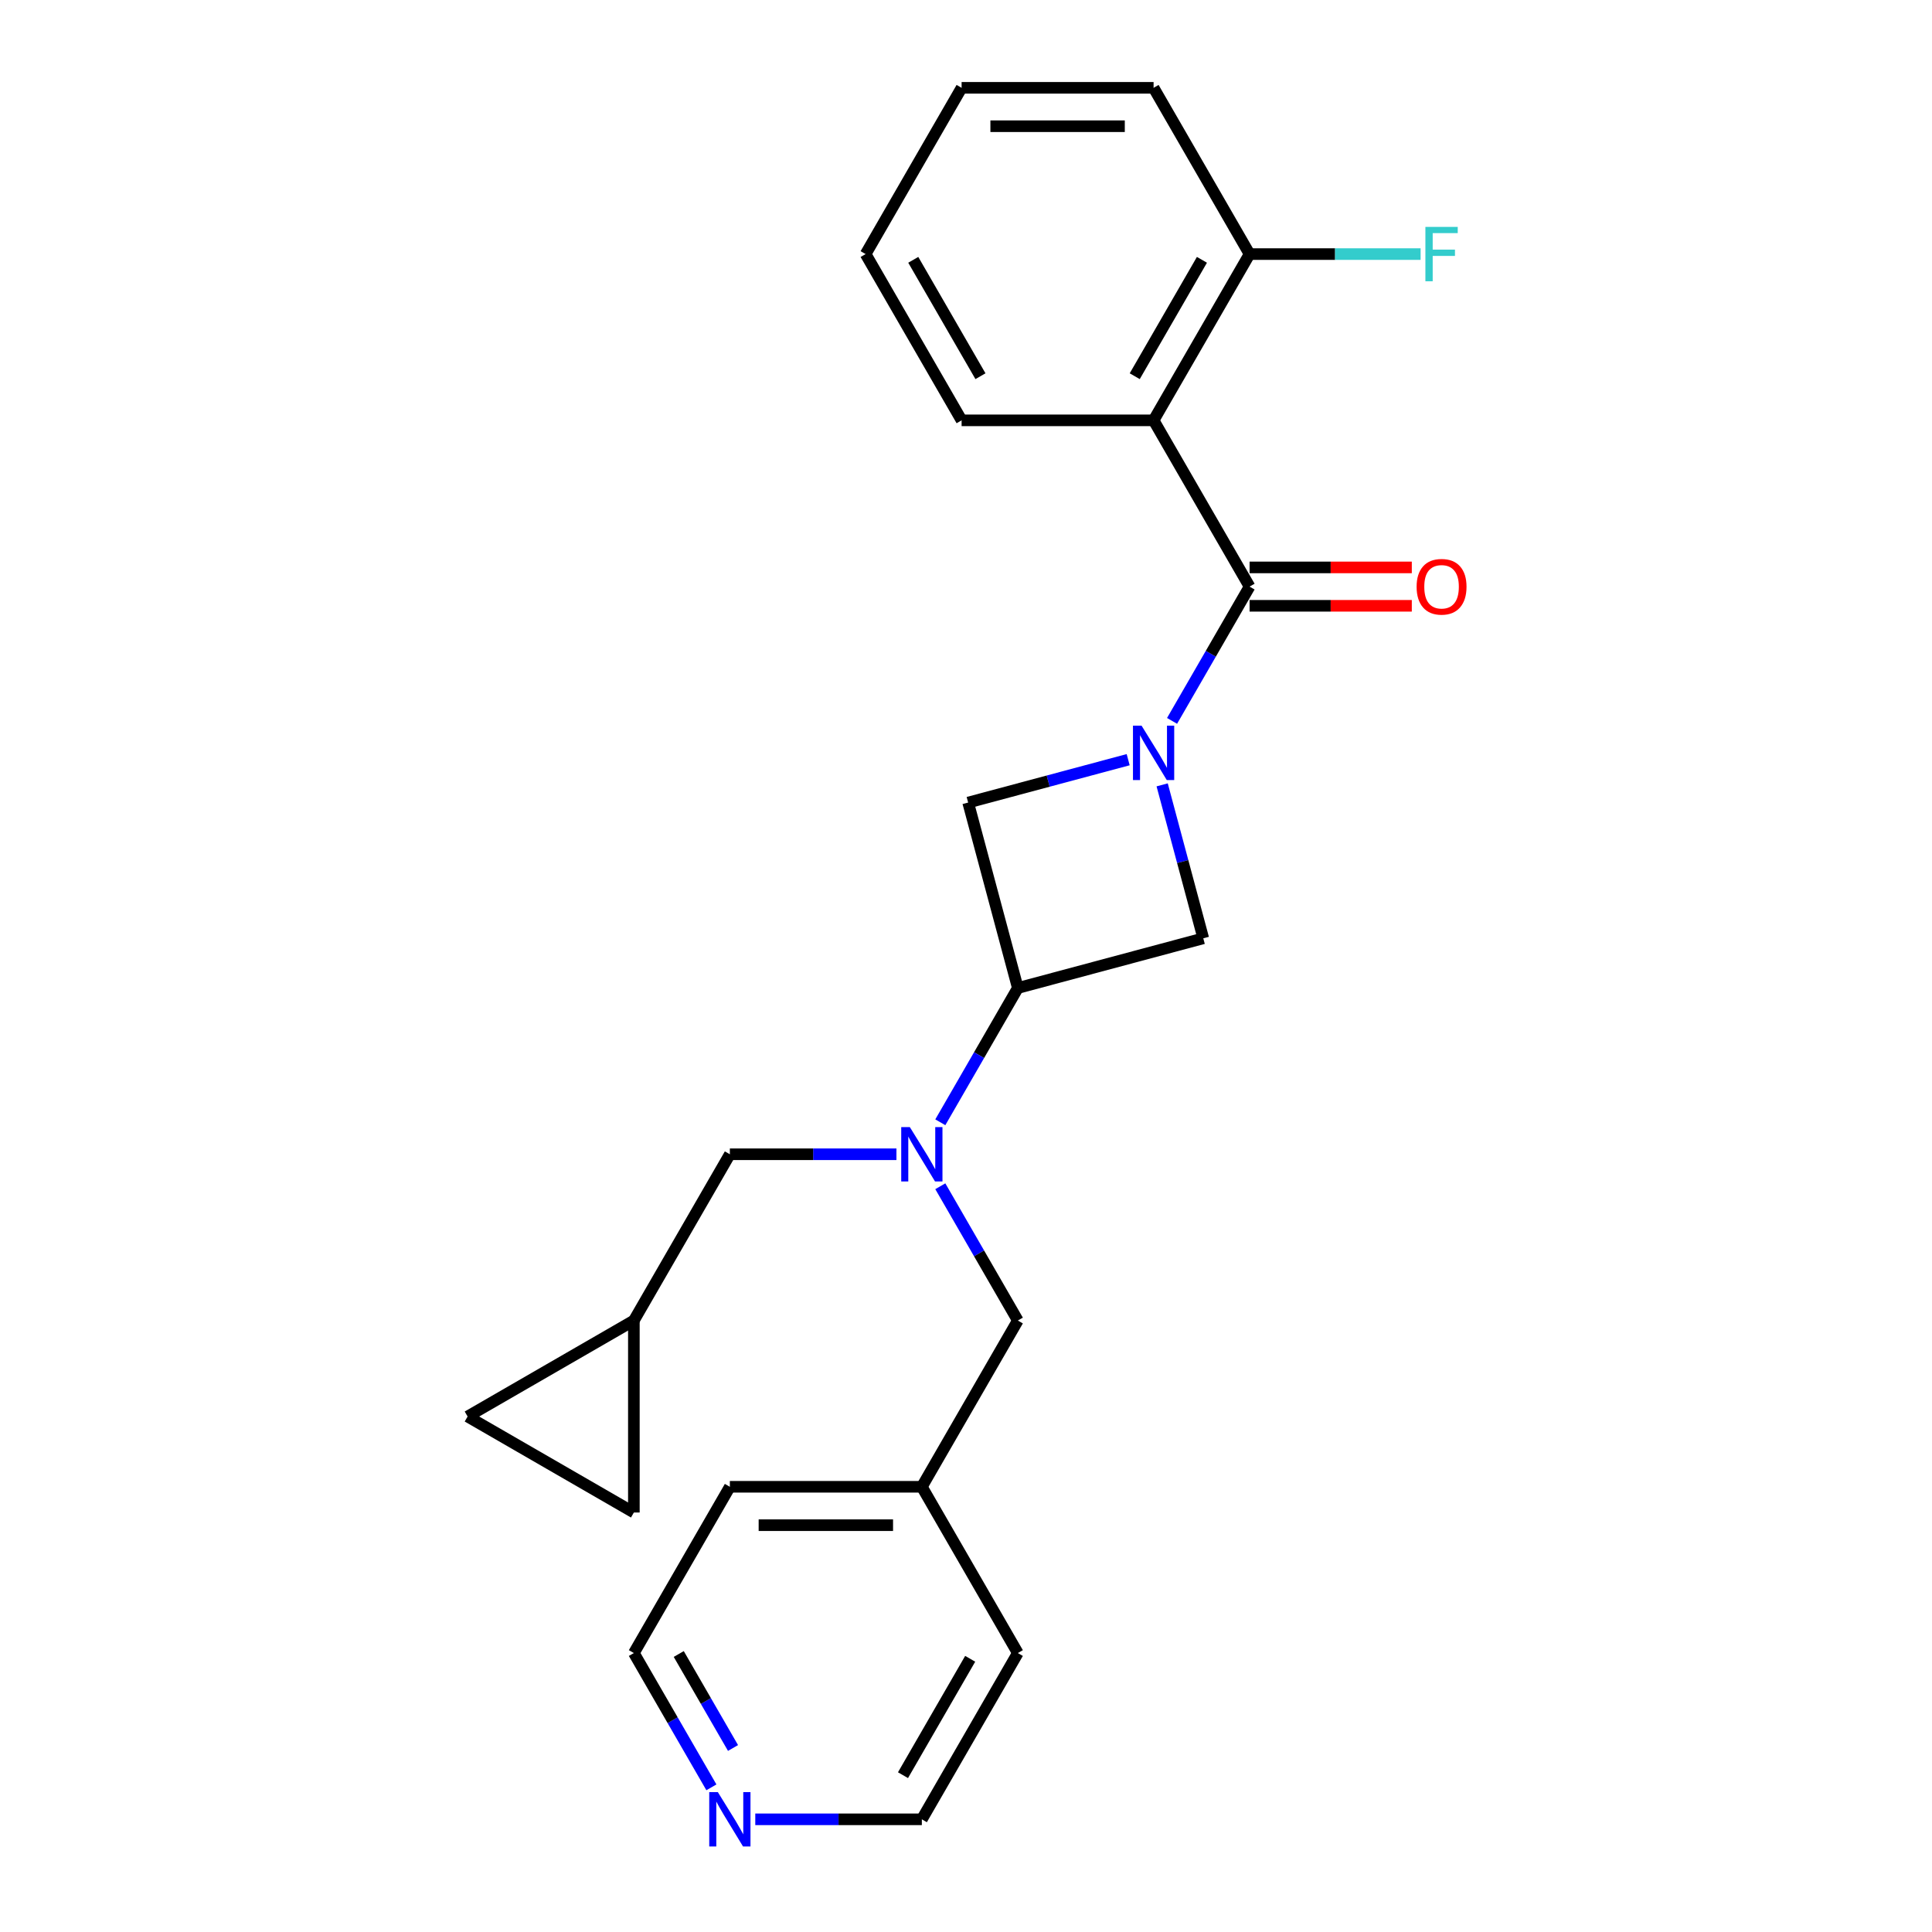 <?xml version='1.0' encoding='iso-8859-1'?>
<svg version='1.1' baseProfile='full'
              xmlns='http://www.w3.org/2000/svg'
                      xmlns:rdkit='http://www.rdkit.org/xml'
                      xmlns:xlink='http://www.w3.org/1999/xlink'
                  xml:space='preserve'
width='1000px' height='1000px' viewBox='0 0 1000 1000'>
<!-- END OF HEADER -->
<rect style='opacity:1.0;fill:#FFFFFF;stroke:none' width='1000' height='1000' x='0' y='0'> </rect>
<path class='bond-0' d='M 606.654,373.129 L 626.718,338.378' style='fill:none;fill-rule:evenodd;stroke:#0000FF;stroke-width:6px;stroke-linecap:butt;stroke-linejoin:miter;stroke-opacity:1' />
<path class='bond-0' d='M 626.718,338.378 L 646.782,303.627' style='fill:none;fill-rule:evenodd;stroke:#000000;stroke-width:6px;stroke-linecap:butt;stroke-linejoin:miter;stroke-opacity:1' />
<path class='bond-4' d='M 583.94,393.21 L 542.526,404.307' style='fill:none;fill-rule:evenodd;stroke:#0000FF;stroke-width:6px;stroke-linecap:butt;stroke-linejoin:miter;stroke-opacity:1' />
<path class='bond-4' d='M 542.526,404.307 L 501.112,415.403' style='fill:none;fill-rule:evenodd;stroke:#000000;stroke-width:6px;stroke-linecap:butt;stroke-linejoin:miter;stroke-opacity:1' />
<path class='bond-5' d='M 601.532,406.24 L 612.174,445.954' style='fill:none;fill-rule:evenodd;stroke:#0000FF;stroke-width:6px;stroke-linecap:butt;stroke-linejoin:miter;stroke-opacity:1' />
<path class='bond-5' d='M 612.174,445.954 L 622.815,485.669' style='fill:none;fill-rule:evenodd;stroke:#000000;stroke-width:6px;stroke-linecap:butt;stroke-linejoin:miter;stroke-opacity:1' />
<path class='bond-1' d='M 646.782,303.627 L 597.096,217.569' style='fill:none;fill-rule:evenodd;stroke:#000000;stroke-width:6px;stroke-linecap:butt;stroke-linejoin:miter;stroke-opacity:1' />
<path class='bond-11' d='M 646.782,313.564 L 688.766,313.564' style='fill:none;fill-rule:evenodd;stroke:#000000;stroke-width:6px;stroke-linecap:butt;stroke-linejoin:miter;stroke-opacity:1' />
<path class='bond-11' d='M 688.766,313.564 L 730.75,313.564' style='fill:none;fill-rule:evenodd;stroke:#FF0000;stroke-width:6px;stroke-linecap:butt;stroke-linejoin:miter;stroke-opacity:1' />
<path class='bond-11' d='M 646.782,293.69 L 688.766,293.69' style='fill:none;fill-rule:evenodd;stroke:#000000;stroke-width:6px;stroke-linecap:butt;stroke-linejoin:miter;stroke-opacity:1' />
<path class='bond-11' d='M 688.766,293.69 L 730.75,293.69' style='fill:none;fill-rule:evenodd;stroke:#FF0000;stroke-width:6px;stroke-linecap:butt;stroke-linejoin:miter;stroke-opacity:1' />
<path class='bond-8' d='M 597.096,217.569 L 646.782,131.512' style='fill:none;fill-rule:evenodd;stroke:#000000;stroke-width:6px;stroke-linecap:butt;stroke-linejoin:miter;stroke-opacity:1' />
<path class='bond-8' d='M 587.338,194.724 L 622.117,134.484' style='fill:none;fill-rule:evenodd;stroke:#000000;stroke-width:6px;stroke-linecap:butt;stroke-linejoin:miter;stroke-opacity:1' />
<path class='bond-15' d='M 597.096,217.569 L 497.726,217.569' style='fill:none;fill-rule:evenodd;stroke:#000000;stroke-width:6px;stroke-linecap:butt;stroke-linejoin:miter;stroke-opacity:1' />
<path class='bond-2' d='M 526.831,511.388 L 622.815,485.669' style='fill:none;fill-rule:evenodd;stroke:#000000;stroke-width:6px;stroke-linecap:butt;stroke-linejoin:miter;stroke-opacity:1' />
<path class='bond-3' d='M 526.831,511.388 L 506.767,546.139' style='fill:none;fill-rule:evenodd;stroke:#000000;stroke-width:6px;stroke-linecap:butt;stroke-linejoin:miter;stroke-opacity:1' />
<path class='bond-3' d='M 506.767,546.139 L 486.703,580.89' style='fill:none;fill-rule:evenodd;stroke:#0000FF;stroke-width:6px;stroke-linecap:butt;stroke-linejoin:miter;stroke-opacity:1' />
<path class='bond-24' d='M 526.831,511.388 L 501.112,415.403' style='fill:none;fill-rule:evenodd;stroke:#000000;stroke-width:6px;stroke-linecap:butt;stroke-linejoin:miter;stroke-opacity:1' />
<path class='bond-7' d='M 463.989,597.445 L 420.882,597.445' style='fill:none;fill-rule:evenodd;stroke:#0000FF;stroke-width:6px;stroke-linecap:butt;stroke-linejoin:miter;stroke-opacity:1' />
<path class='bond-7' d='M 420.882,597.445 L 377.775,597.445' style='fill:none;fill-rule:evenodd;stroke:#000000;stroke-width:6px;stroke-linecap:butt;stroke-linejoin:miter;stroke-opacity:1' />
<path class='bond-12' d='M 486.703,614.001 L 506.767,648.752' style='fill:none;fill-rule:evenodd;stroke:#0000FF;stroke-width:6px;stroke-linecap:butt;stroke-linejoin:miter;stroke-opacity:1' />
<path class='bond-12' d='M 506.767,648.752 L 526.831,683.503' style='fill:none;fill-rule:evenodd;stroke:#000000;stroke-width:6px;stroke-linecap:butt;stroke-linejoin:miter;stroke-opacity:1' />
<path class='bond-6' d='M 328.089,683.503 L 377.775,597.445' style='fill:none;fill-rule:evenodd;stroke:#000000;stroke-width:6px;stroke-linecap:butt;stroke-linejoin:miter;stroke-opacity:1' />
<path class='bond-9' d='M 328.089,683.503 L 328.089,782.873' style='fill:none;fill-rule:evenodd;stroke:#000000;stroke-width:6px;stroke-linecap:butt;stroke-linejoin:miter;stroke-opacity:1' />
<path class='bond-10' d='M 328.089,683.503 L 242.032,733.188' style='fill:none;fill-rule:evenodd;stroke:#000000;stroke-width:6px;stroke-linecap:butt;stroke-linejoin:miter;stroke-opacity:1' />
<path class='bond-14' d='M 646.782,131.512 L 691.041,131.512' style='fill:none;fill-rule:evenodd;stroke:#000000;stroke-width:6px;stroke-linecap:butt;stroke-linejoin:miter;stroke-opacity:1' />
<path class='bond-14' d='M 691.041,131.512 L 735.301,131.512' style='fill:none;fill-rule:evenodd;stroke:#33CCCC;stroke-width:6px;stroke-linecap:butt;stroke-linejoin:miter;stroke-opacity:1' />
<path class='bond-19' d='M 646.782,131.512 L 597.096,45.455' style='fill:none;fill-rule:evenodd;stroke:#000000;stroke-width:6px;stroke-linecap:butt;stroke-linejoin:miter;stroke-opacity:1' />
<path class='bond-26' d='M 328.089,782.873 L 242.032,733.188' style='fill:none;fill-rule:evenodd;stroke:#000000;stroke-width:6px;stroke-linecap:butt;stroke-linejoin:miter;stroke-opacity:1' />
<path class='bond-16' d='M 526.831,683.503 L 477.145,769.56' style='fill:none;fill-rule:evenodd;stroke:#000000;stroke-width:6px;stroke-linecap:butt;stroke-linejoin:miter;stroke-opacity:1' />
<path class='bond-13' d='M 368.217,925.12 L 348.153,890.369' style='fill:none;fill-rule:evenodd;stroke:#0000FF;stroke-width:6px;stroke-linecap:butt;stroke-linejoin:miter;stroke-opacity:1' />
<path class='bond-13' d='M 348.153,890.369 L 328.089,855.618' style='fill:none;fill-rule:evenodd;stroke:#000000;stroke-width:6px;stroke-linecap:butt;stroke-linejoin:miter;stroke-opacity:1' />
<path class='bond-13' d='M 379.409,904.758 L 365.365,880.432' style='fill:none;fill-rule:evenodd;stroke:#0000FF;stroke-width:6px;stroke-linecap:butt;stroke-linejoin:miter;stroke-opacity:1' />
<path class='bond-13' d='M 365.365,880.432 L 351.32,856.106' style='fill:none;fill-rule:evenodd;stroke:#000000;stroke-width:6px;stroke-linecap:butt;stroke-linejoin:miter;stroke-opacity:1' />
<path class='bond-27' d='M 390.931,941.675 L 434.038,941.675' style='fill:none;fill-rule:evenodd;stroke:#0000FF;stroke-width:6px;stroke-linecap:butt;stroke-linejoin:miter;stroke-opacity:1' />
<path class='bond-27' d='M 434.038,941.675 L 477.145,941.675' style='fill:none;fill-rule:evenodd;stroke:#000000;stroke-width:6px;stroke-linecap:butt;stroke-linejoin:miter;stroke-opacity:1' />
<path class='bond-22' d='M 497.726,217.569 L 448.04,131.512' style='fill:none;fill-rule:evenodd;stroke:#000000;stroke-width:6px;stroke-linecap:butt;stroke-linejoin:miter;stroke-opacity:1' />
<path class='bond-22' d='M 507.484,194.724 L 472.705,134.484' style='fill:none;fill-rule:evenodd;stroke:#000000;stroke-width:6px;stroke-linecap:butt;stroke-linejoin:miter;stroke-opacity:1' />
<path class='bond-20' d='M 477.145,769.56 L 526.831,855.618' style='fill:none;fill-rule:evenodd;stroke:#000000;stroke-width:6px;stroke-linecap:butt;stroke-linejoin:miter;stroke-opacity:1' />
<path class='bond-21' d='M 477.145,769.56 L 377.775,769.56' style='fill:none;fill-rule:evenodd;stroke:#000000;stroke-width:6px;stroke-linecap:butt;stroke-linejoin:miter;stroke-opacity:1' />
<path class='bond-21' d='M 462.24,789.434 L 392.68,789.434' style='fill:none;fill-rule:evenodd;stroke:#000000;stroke-width:6px;stroke-linecap:butt;stroke-linejoin:miter;stroke-opacity:1' />
<path class='bond-17' d='M 328.089,855.618 L 377.775,769.56' style='fill:none;fill-rule:evenodd;stroke:#000000;stroke-width:6px;stroke-linecap:butt;stroke-linejoin:miter;stroke-opacity:1' />
<path class='bond-18' d='M 477.145,941.675 L 526.831,855.618' style='fill:none;fill-rule:evenodd;stroke:#000000;stroke-width:6px;stroke-linecap:butt;stroke-linejoin:miter;stroke-opacity:1' />
<path class='bond-18' d='M 467.387,918.83 L 502.166,858.589' style='fill:none;fill-rule:evenodd;stroke:#000000;stroke-width:6px;stroke-linecap:butt;stroke-linejoin:miter;stroke-opacity:1' />
<path class='bond-25' d='M 597.096,45.455 L 497.726,45.455' style='fill:none;fill-rule:evenodd;stroke:#000000;stroke-width:6px;stroke-linecap:butt;stroke-linejoin:miter;stroke-opacity:1' />
<path class='bond-25' d='M 582.191,65.329 L 512.631,65.329' style='fill:none;fill-rule:evenodd;stroke:#000000;stroke-width:6px;stroke-linecap:butt;stroke-linejoin:miter;stroke-opacity:1' />
<path class='bond-23' d='M 448.04,131.512 L 497.726,45.455' style='fill:none;fill-rule:evenodd;stroke:#000000;stroke-width:6px;stroke-linecap:butt;stroke-linejoin:miter;stroke-opacity:1' />
<path  class='atom-0' d='M 590.876 375.613
L 600.097 390.519
Q 601.011 391.99, 602.482 394.653
Q 603.953 397.316, 604.032 397.475
L 604.032 375.613
L 607.769 375.613
L 607.769 403.755
L 603.913 403.755
L 594.016 387.458
Q 592.863 385.551, 591.631 383.364
Q 590.438 381.178, 590.081 380.503
L 590.081 403.755
L 586.424 403.755
L 586.424 375.613
L 590.876 375.613
' fill='#0000FF'/>
<path  class='atom-4' d='M 470.925 583.375
L 480.146 598.28
Q 481.061 599.751, 482.531 602.414
Q 484.002 605.077, 484.081 605.236
L 484.081 583.375
L 487.818 583.375
L 487.818 611.516
L 483.962 611.516
L 474.065 595.22
Q 472.912 593.312, 471.68 591.125
Q 470.488 588.939, 470.13 588.264
L 470.13 611.516
L 466.473 611.516
L 466.473 583.375
L 470.925 583.375
' fill='#0000FF'/>
<path  class='atom-12' d='M 733.234 303.706
Q 733.234 296.949, 736.573 293.173
Q 739.912 289.397, 746.152 289.397
Q 752.393 289.397, 755.731 293.173
Q 759.07 296.949, 759.07 303.706
Q 759.07 310.543, 755.692 314.438
Q 752.313 318.294, 746.152 318.294
Q 739.951 318.294, 736.573 314.438
Q 733.234 310.583, 733.234 303.706
M 746.152 315.114
Q 750.445 315.114, 752.75 312.252
Q 755.096 309.351, 755.096 303.706
Q 755.096 298.181, 752.75 295.399
Q 750.445 292.577, 746.152 292.577
Q 741.859 292.577, 739.514 295.359
Q 737.209 298.142, 737.209 303.706
Q 737.209 309.39, 739.514 312.252
Q 741.859 315.114, 746.152 315.114
' fill='#FF0000'/>
<path  class='atom-14' d='M 371.554 927.604
L 380.776 942.51
Q 381.69 943.981, 383.161 946.644
Q 384.631 949.307, 384.711 949.466
L 384.711 927.604
L 388.447 927.604
L 388.447 955.746
L 384.592 955.746
L 374.694 939.449
Q 373.542 937.541, 372.309 935.355
Q 371.117 933.169, 370.759 932.493
L 370.759 955.746
L 367.102 955.746
L 367.102 927.604
L 371.554 927.604
' fill='#0000FF'/>
<path  class='atom-15' d='M 737.785 117.441
L 754.519 117.441
L 754.519 120.661
L 741.561 120.661
L 741.561 129.207
L 753.088 129.207
L 753.088 132.466
L 741.561 132.466
L 741.561 145.583
L 737.785 145.583
L 737.785 117.441
' fill='#33CCCC'/>
</svg>
